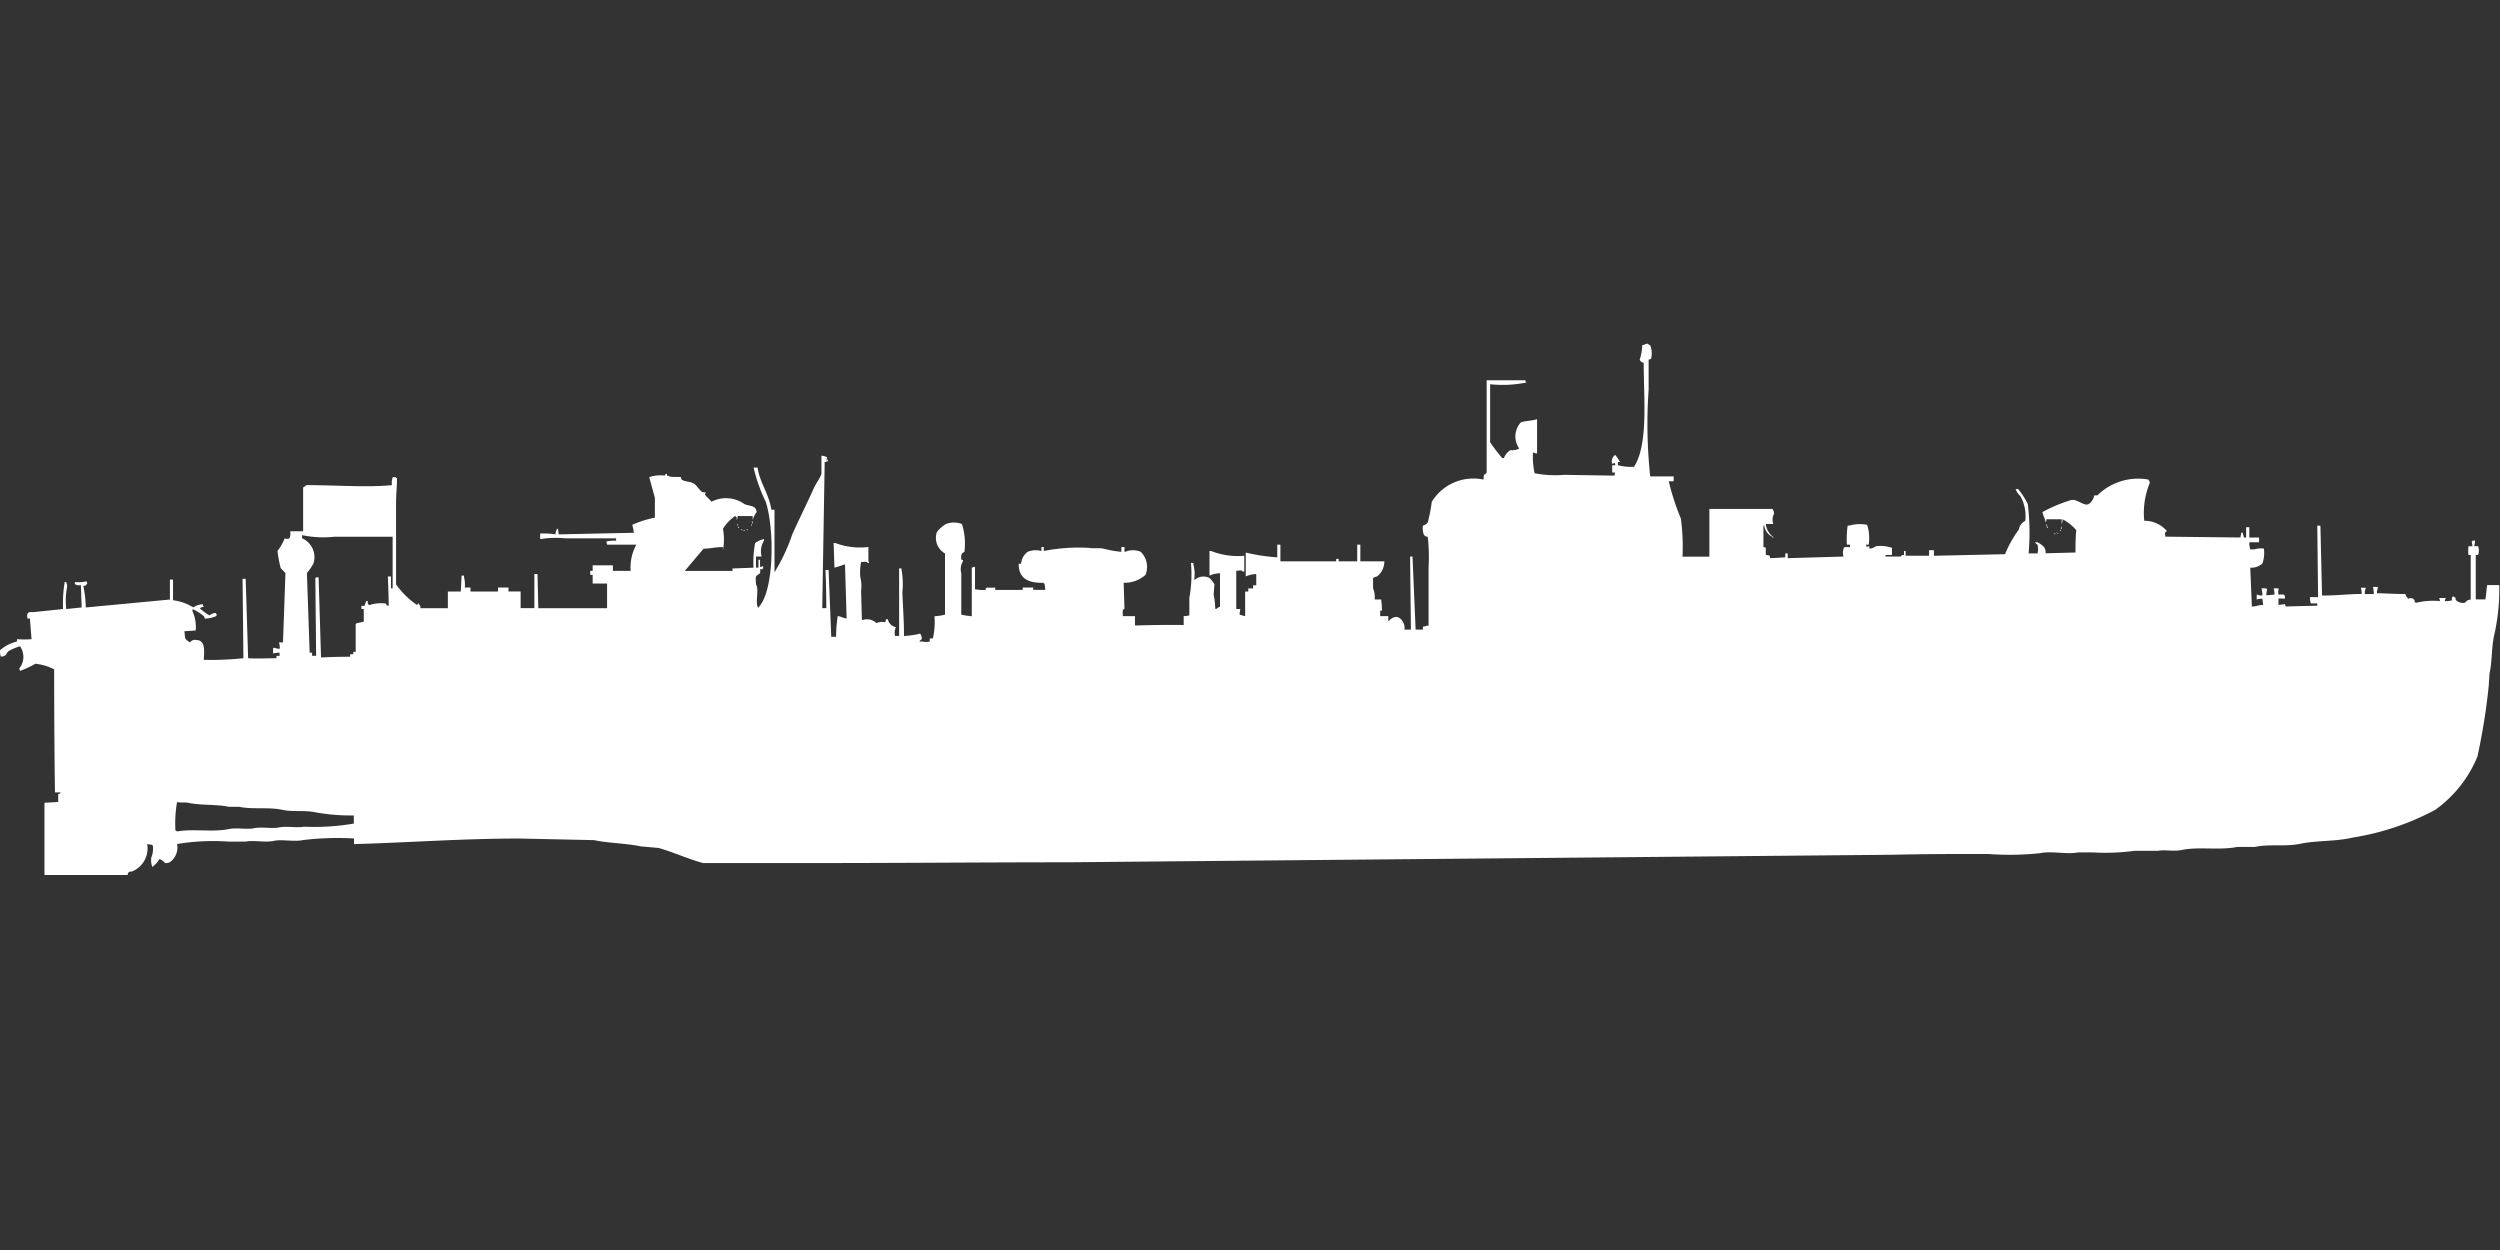 <svg width="80" height="40" viewBox="0 0 80 40" fill="#fff" xmlns="http://www.w3.org/2000/svg"><rect x="0" y="0" width="80" height="40" fill="#333333" stroke="none"/><path id="unit" fill-rule="evenodd" clip-rule="evenodd" d="M52.807,15.244h0.75V15.4H53.4a7.787,7.787,0,0,0,.388,1.194,6.78,6.78,0,0,1,.052,1.22H54.7V16.285h2.018a0.262,0.262,0,0,1,.052.152,0.419,0.419,0,0,0-.026.33H56.507a0.6,0.6,0,0,0,.259.432H56.714V17.175a0.462,0.462,0,0,1-.259-0.356H56.43v0.686c0.084,0.021.04-.012,0.078,0.051a1.573,1.573,0,0,0,0,.2l0.129,0.026v0.076c0.18,0,.343-0.014.492-0.025V17.709h0.078v0.152l1.785-.051a0.39,0.39,0,0,1,.026-0.3,1.191,1.191,0,0,1,.181,0V17.429h-0.1a3.293,3.293,0,0,1,.026-0.61h0.052a1.223,1.223,0,0,1,.569-0.025l0.026,0.076a1.437,1.437,0,0,1,.026.559H59.715a0.121,0.121,0,0,0,.026.076,0.134,0.134,0,0,1,.078-0.025v0.076a0.364,0.364,0,0,0,.207-0.076,1.122,1.122,0,0,1,.517.051v0.229H60.336V17.81h0.492c0.038-.064.011-0.039,0.1-0.051V17.632h0.052v0.152h0.75V17.607h0.155v0.178l2.277-.051a3.617,3.617,0,0,1,.44-0.788,0.385,0.385,0,0,1,.207-0.28,1.316,1.316,0,0,0-.155-0.788A0.54,0.54,0,0,1,64.5,15.65H64.58a2.3,2.3,0,0,1,.31.483,7.727,7.727,0,0,1,.026,1.576H65.2a0.557,0.557,0,0,0,0-.28,0.179,0.179,0,0,1-.078-0.076H65.2a0.709,0.709,0,0,1,.207.152,0.3,0.3,0,0,1,.052.2l0.957-.025c0-.187,0-0.545.026-0.712A1.418,1.418,0,0,0,66,16.616a0.263,0.263,0,0,1-.026.152V16.616H65.485a0.162,0.162,0,0,1-.026.1c-0.015-.135-0.079-0.2-0.1-0.33a4.831,4.831,0,0,1,.906-0.381c0.194-.056.415,0.2,0.569,0.127a0.411,0.411,0,0,0,.181-0.279h0.1a1.86,1.86,0,0,1,1.63-.508,0.38,0.38,0,0,1,.052.1,2.509,2.509,0,0,0-.181,1.22h0.052a0.936,0.936,0,0,1,.673.33c-0.085.063-.058,0.048-0.052,0.178L71.695,17.2l0.026-.152h0.052V17.1a0.169,0.169,0,0,1,.026.1h0.078V16.87h0.1V17.2H72.29v0.152H71.979a0.966,0.966,0,0,0,.026.229h0.129a0.714,0.714,0,0,1,.31-0.025,0.969,0.969,0,0,1-.026.406,0.153,0.153,0,0,1-.1.127,0.506,0.506,0,0,1-.31.076l0.052,1.245c0.161-.006.186-0.047,0.362-0.051l-0.026-.2a0.531,0.531,0,0,0-.181.026V19.03h0.026a0.285,0.285,0,0,0,.155.025,0.97,0.97,0,0,0-.026-0.229h0.155v0.025h0.026a0.629,0.629,0,0,0-.026.2l0.259-.025a0.852,0.852,0,0,0-.026-0.2h0.155v0.051a0.274,0.274,0,0,0,0,.152,0.805,0.805,0,0,1,.181,0,0.216,0.216,0,0,1,.026.127H73.066a0.765,0.765,0,0,0-.155,0v0.2c0.039,0,.207-0.025.207-0.025l0.026,0.076,1.009-.025V19.309H73.946a0.626,0.626,0,0,1-.026-0.2h0.259l-0.026-2.287h0.1q0.026,1.118.052,2.236c0.466,0,.911-0.053,1.268-0.051a0.593,0.593,0,0,0-.026-0.2h0.155v0.025a0.332,0.332,0,0,0-.026.178h0.285a0.97,0.97,0,0,0-.026-0.229h0.155v0.051a0.272,0.272,0,0,0-.026.152c0.251,0,.562.026,0.906,0.025a0.331,0.331,0,0,0,.1.152,0.143,0.143,0,0,1,.181.026c0.056,0.083-.042.07,0.078,0.1a2.236,2.236,0,0,1,.75-0.051,0.317,0.317,0,0,0-.026-0.1h0.207v0.025a0.128,0.128,0,0,0-.026.076,1.026,1.026,0,0,0,.233-0.025c-0.009-.1-0.022-0.053.026-0.127a0.089,0.089,0,0,1,.052.025c0.077,0.04,0,.03.052,0.1a0.326,0.326,0,0,0,.285.076,0.231,0.231,0,0,1,.181-0.1V17.759H78.991a1.166,1.166,0,0,1,0-.279H79.12l-0.026-.152H79.12V17.3H79.2a0.761,0.761,0,0,1-.026.178H79.3a0.436,0.436,0,0,1,0,.279H79.224v1.423h0.311l0.052-.457h0.388a6.522,6.522,0,0,1-.155,1.575c-0.1.424-.064,0.853-0.155,1.245l-0.026.407a19.993,19.993,0,0,1-.362,2.262,3.935,3.935,0,0,1-1.345,1.7,8.321,8.321,0,0,1-2.639.889c-0.556.133-1.14,0.087-1.682,0.2-0.482.1-.992,0-1.449,0.1H71.591c-0.553.117-1.233-.016-1.785,0.1-0.234.05-.548-0.017-0.75,0.025h-0.75a7.008,7.008,0,0,1-1.345.051H66.494c-0.35.074-.833-0.056-1.216,0.025a9.069,9.069,0,0,1-1.656.025c-0.981,0-2.035,0-3.053.025L34.2,27.593c-2.666,0-5.395.025-8.1,0.025h-3.6c-0.47-.125-0.96-0.352-1.423-0.483l-0.569-.051c-0.47-.1-1.027-0.1-1.5-0.2l-2.38-.051c-1.857,0-3.539.13-5.3,0.178V26.831a9.241,9.241,0,0,0-1.63.051c-0.291.063-.672-0.031-0.931,0.025-0.283.062-.654-0.029-0.906,0.025H7.322a7.062,7.062,0,0,0-1.656.076,0.575,0.575,0,0,1-.233.584,0.285,0.285,0,0,1-.155.025A0.331,0.331,0,0,0,5.1,27.492a0.777,0.777,0,0,1-.233.254V27.721a0.606,0.606,0,0,1-.026-0.28A0.718,0.718,0,0,0,4.89,27.06a0.073,0.073,0,0,1-.026-0.025l-0.155-.025a0.793,0.793,0,0,1-.517.889c-0.041-.032-0.013-0.016-0.052,0a0.1,0.1,0,0,0-.052.1H1.423V25.688l0.44-.025V25.408c0.084-.021.04,0.012,0.078-0.051H1.759c-0.019-1.265-.025-2.632-0.026-3.939a1.736,1.736,0,0,0-.6-0.178,2.951,2.951,0,0,1-.492.229l-0.026-.076a0.587,0.587,0,0,0,.026-0.712,1.712,1.712,0,0,0-.362.152C0.171,20.915.234,21,.026,21.012A0.627,0.627,0,0,1,0,20.809a1.246,1.246,0,0,1,.543-0.28V20.453a2.712,2.712,0,0,0,.466,0l-0.052-.661H0.88a0.261,0.261,0,0,1,0-.152c0.039-.066.078-0.054,0.181-0.051l0.957-.1a4.239,4.239,0,0,1,.052-0.864H2.122v0.025a0.217,0.217,0,0,1,.026.127,2.277,2.277,0,0,0-.026.712l0.492-.051-0.026-.711c-0.106,0-.155.021-0.207-0.076H2.406V18.623A0.954,0.954,0,0,0,2.768,18.6a0.086,0.086,0,0,0,.026.051,0.087,0.087,0,0,1-.026.051c-0.048.076-.061,0.021-0.1,0.051a3.891,3.891,0,0,1,.078.686l2.691-.254V18.547h0.1v0.661a1.593,1.593,0,0,1,.647.229,0.587,0.587,0,0,1,.31-0.1v0.051H6.52v0.025H6.494c-0.022.016-.081,0.034-0.1,0.051a1.474,1.474,0,0,0,.31.229,0.315,0.315,0,0,1,.207-0.076,0.087,0.087,0,0,0,.026.051,0.087,0.087,0,0,1-.026.051,0.975,0.975,0,0,1-.362.076,0.121,0.121,0,0,0-.026-0.076,1.48,1.48,0,0,0-.362-0.229v0.076a1.166,1.166,0,0,1,.1.61L5.9,20.2l0.026,0.229a0.465,0.465,0,0,0,.155.127,0.2,0.2,0,0,1,.207-0.076c0.284,0.014.251,0.337,0.233,0.635a10.393,10.393,0,0,0,1.268-.051L7.762,18.522h0.1l0.078,2.541c0.287,0.02.573,0,.906,0V20.987h0.1v-0.1a0.9,0.9,0,0,0-.207.025V20.732H8.8a0.285,0.285,0,0,0,.155.025,0.85,0.85,0,0,0-.026-0.2H9.056l0.078-2.211C9.108,18.293,9,18.215,8.978,18.166a4.532,4.532,0,0,1-.1-0.534,1.649,1.649,0,0,0,.233-0.407,0.175,0.175,0,0,0,.155,0A0.463,0.463,0,0,0,9.288,17H9.7c0-.526,0-0.979,0-1.4a0.466,0.466,0,0,0,.1-0.076c0.99,0,1.954.08,2.743,0a0.482,0.482,0,0,1,.026-0.254h0.1v0.025H12.7c0.011,0.21-.026.487-0.026,0.788V18.7a2.654,2.654,0,0,0,.673.661s0.034-.073.052-0.051v0.025a0.119,0.119,0,0,1,.052.127h0.88V18.928h0.414q0.013-.254.026-0.508h0.078v0.051a1.009,1.009,0,0,1,.026.33h0.181v0.127h0.88V18.8h0.336v0.127h0.388v0.534H17.1V18.369h0.1q0.013,0.546.026,1.093h2.2V18.674H18.965V18.395H18.887V18.268h0.078V18.09h0.647v0.178h0.569a1.519,1.519,0,0,1,.181-0.839H19.431a0.352,0.352,0,0,1-.026-0.1,1.079,1.079,0,0,1,.31-0.026V17.226h-1.63a3.2,3.2,0,0,0-.8.025V17.073a2.661,2.661,0,0,1,.492.026,0.363,0.363,0,0,1,.052-0.178h0.026L17.878,17.1l2.406-.051a1.477,1.477,0,0,0-.052-0.254,3.147,3.147,0,0,1,.724-0.229V15.93l-0.181-.661,0.078-.025a1.18,1.18,0,0,1,.414-0.025c0.024-.006.013-0.07,0.078-0.051v0.051c0.009,0,.078.025,0.078,0.025,0.11,0.036.31,0.005,0.362,0.025l0.026,0.076c0.119,0.081.26,0.052,0.388,0.127,0.1,0.057.182,0.221,0.285,0.28h0.1l-0.026.076c0.051,0.079.152,0.142,0.207,0.229a1.014,1.014,0,0,1,1.061.076c0.173,0.071.365,0.032,0.388,0.254a0.717,0.717,0,0,0-.129.254V16.514H23.6a0.209,0.209,0,0,1-.026.127c0-.1.012-0.089-0.052-0.127a1.383,1.383,0,0,0-.388.407,1.83,1.83,0,0,1,0,.686v-0.1c-0.263,0-.387.047-0.621,0.051l-0.6.712h1.526V18.191l0.673-.025a3.375,3.375,0,0,1,.052-0.788,0.711,0.711,0,0,1,.285-0.127V17.3a0.648,0.648,0,0,0-.078.508H24.192v0.356h0.078V17.912h0.052v0.229a0.334,0.334,0,0,0,.1-0.025v0.076H24.4v0.025H24.321a0.28,0.28,0,0,1,0,.127c-0.163.116-.142,0.07-0.129,0.356,0.113,0.185-.048.6,0.078,0.762V19.437c0.515-.528.513-2.535,0.233-3.38a5.269,5.269,0,0,1-.388-1.093h0.129c0.062,0.462.366,0.847,0.44,1.347h0.1v1.982h0.026V18.268a5.846,5.846,0,0,0,.543-1.169c0.221-.494.469-0.986,0.7-1.5,0.059-.132.187-0.291,0.233-0.432V14.583a0.379,0.379,0,0,1,.181.051l-0.026.1c0.036,0.005-.01-0.021.026-0.025,0.02-.049.026,0.051,0.026,0.051H26.468a0.133,0.133,0,0,1-.078.025q-0.039,2.338-.078,4.676h0.129c0-.407-0.009-0.851-0.026-1.22h0.1L26.6,20.377h0.155a4.59,4.59,0,0,1,.052-0.661c0.125,0.014.155,0.058,0.285,0.076q-0.026-.864-0.052-1.728H27.012a2.272,2.272,0,0,1-.31.1q-0.013-.394-0.026-0.788h0.052a2.229,2.229,0,0,0,1.061.127v0.457a0.092,0.092,0,0,1,.026.051H27.762c-0.03-.051-0.085-0.031-0.207-0.026a1.742,1.742,0,0,0-.026.483,1.113,1.113,0,0,1,.026.432q0.013,0.47.026,0.94h0.026a0.434,0.434,0,0,1,.44.1,0.422,0.422,0,0,1,.285-0.025,0.32,0.32,0,0,1,.026-0.1h0.052a0.329,0.329,0,0,0,.259.254,0.4,0.4,0,0,0-.026.28h0.129v-2.16h0.078v0.051a2.564,2.564,0,0,1,.026.712c0.015,0.449.054,0.921,0.052,1.4a2.786,2.786,0,0,0,.517-0.076,0.29,0.29,0,0,1,.052.178,0.229,0.229,0,0,0-.078.076h0.1a0.521,0.521,0,0,0,.233,0v-0.1h0.1a2.393,2.393,0,0,0,.052-0.711,1.635,1.635,0,0,0,.336-0.051c0-.659,0-1.449,0-1.957a0.572,0.572,0,0,1-.259-0.686,1.023,1.023,0,0,1,.285-0.254,0.689,0.689,0,0,1,.517,0,2.07,2.07,0,0,1,.078.889c-0.105.052-.11,0.093-0.1,0.254h0.052v0.051a0.49,0.49,0,0,0-.052.381v1.321a1.975,1.975,0,0,0,.336.051v-1.55h0.026V18.141H31.2v0.712a1.189,1.189,0,0,0,.336.025c0.021-.082-0.013-0.039.052-0.076a2.417,2.417,0,0,0,.259,0v0.076h0.88V18.8h0.336v0.076h0.388l-0.026-.2H33.4V18.649c-0.485.015-.812-0.135-0.8-0.61h0.078a0.514,0.514,0,0,1,.207-0.381,0.681,0.681,0,0,1,.44-0.025V17.505H33.4v0.127a5.789,5.789,0,0,1,1.449-.1c0.111,0.024.322-.005,0.466,0.026a3.451,3.451,0,0,0,.569.1V17.505h0.1v0.152h0.026a0.644,0.644,0,0,1,.492,0,0.676,0.676,0,0,1,.155.737,0.994,0.994,0,0,1-.7.254l0.026,0.839c-0.071.011-.057,0.085-0.052,0.229h0.388v0.3C36.9,20,37.252,19.994,37.878,20V19.716a0.8,0.8,0,0,0,.181-0.025V19.132a4.171,4.171,0,0,0,.052-1.118h0.078v0.051a1.209,1.209,0,0,1,.026.483h0.026a0.421,0.421,0,0,1,.466-0.051,1.023,1.023,0,0,1,.155.2l-0.026.33a2.249,2.249,0,0,1,.052.457h0.052V19.462c0.063-.023.041-0.027,0.1-0.051V18.344a0.9,0.9,0,0,0-.336.076V17.632h0.052a2.311,2.311,0,0,0,1.061.152v0.508H39.767c-0.042-.06-0.083-0.034-0.207-0.025v1.22H39.69l-0.026.178a1.327,1.327,0,0,0,.181.051V18.928h0.1v-0.1H40.1v-0.1h0.1V18.369a0.984,0.984,0,0,0-.336.076V17.683a6.246,6.246,0,0,0,1.009.152V17.429h0.1v0.534h1.785V17.886h0.078v0.076h0.595V17.429h0.1v0.534H44.3a0.615,0.615,0,0,1-.233.483,0.384,0.384,0,0,0-.129.051v0.33a0.747,0.747,0,0,1,.052.356h0.207a3.317,3.317,0,0,1,.026.356H44.166v0.178h0.259v0.152H44.45a0.3,0.3,0,0,1,.259-0.127,0.31,0.31,0,0,1,.181.152,0.376,0.376,0,0,1,.052.254h0.207q-0.013-1.169-.026-2.338H45.2l0.1,2.338h0.233v-0.1h0.052a0.25,0.25,0,0,1,.129-0.025V18.166a5.887,5.887,0,0,0-.026-0.991,0.136,0.136,0,0,1-.129-0.076,0.605,0.605,0,0,1-.026-0.28,0.263,0.263,0,0,0,.155-0.1,5.076,5.076,0,0,0,.129-0.661,1.559,1.559,0,0,1,1.656-.711c0.008-.25.041-0.116,0.1-0.229V12.169h1.242V12.22h0.026v0.025H48.823a3.833,3.833,0,0,1-1.139.051v1.855a5.183,5.183,0,0,0,.388.508h0.052a0.53,0.53,0,0,1,.207-0.254,0.51,0.51,0,0,0,.285-0.051,0.67,0.67,0,0,1,.052-0.839c0.134-.051.356-0.048,0.518-0.1v1.093H49.133a0.133,0.133,0,0,0-.078-0.025,2.5,2.5,0,0,0,.052.661,3.454,3.454,0,0,0,.957.051l1.6,0.025a0.317,0.317,0,0,1,.026-0.1h-0.1V14.888h0.1a0.121,0.121,0,0,0-.026-0.076,0.134,0.134,0,0,1-.078.025,0.261,0.261,0,0,1,.1-0.28,1.284,1.284,0,0,1,.155.229H51.772v0.1a1.647,1.647,0,0,0,.517.051c0.462-.72.309-2.168,0.31-3.329a0.155,0.155,0,0,1-.129-0.1,1.437,1.437,0,0,0,.078-0.457l0.078-.025A0.177,0.177,0,0,1,52.73,11a0.3,0.3,0,0,0,.078.051,0.715,0.715,0,0,1,.026.432l-0.078.025v0.966A15.785,15.785,0,0,0,52.807,15.244ZM24.062,16.667a0.129,0.129,0,0,1,.026.076H24.062V16.667Zm-0.466.076a0.129,0.129,0,0,1,.026.076H23.6V16.743Zm0.44,0.025a0.092,0.092,0,0,1,.026.051H24.036V16.768Zm41.449,0a0.128,0.128,0,0,1,.026.076H65.485V16.768Zm-41.863.076a0.092,0.092,0,0,1,.026.051H23.622V16.845Zm41.889,0a0.092,0.092,0,0,1,.026.051H65.511V16.845Zm0.44,0a0.128,0.128,0,0,1,.026.076H65.951V16.845Zm-42.251.1h0.052v0.025A0.089,0.089,0,0,1,23.7,16.946Zm0.181,0h0.052v0.025A0.089,0.089,0,0,1,23.881,16.946Zm42.044,0a0.091,0.091,0,0,1,.026.051H65.925V16.946Zm-42.147.025a0.126,0.126,0,0,1,.078.025A0.126,0.126,0,0,1,23.778,16.972ZM65.8,17.048a0.127,0.127,0,0,1,.078.025A0.126,0.126,0,0,1,65.8,17.048Zm-0.078.025H65.77V17.1A0.089,0.089,0,0,1,65.718,17.073ZM9.909,20.885H9.987v0.1h0.129L10.091,18.5a0.073,0.073,0,0,0,.026-0.026h0.078l0.078,2.567c0.274-.018.618-0.025,0.931-0.025V20.936h0.1V20.86h0.078V19.97a0.072,0.072,0,0,0,.026-0.025l0.233-.051V19.487H11.565v-0.1h0.1l0.052-.152h0.052c0,0.1-.012.089,0.052,0.127a1.225,1.225,0,0,1,.517-0.051c0.052,0.028-.023.05,0.1,0.076,0-.321-0.017-0.655-0.026-0.94h0.1v0.381h0.052V17.175c-0.632,0-1.223,0-1.863,0a3.281,3.281,0,0,1-1.035-.051v0.1a0.66,0.66,0,0,1,.362.813,1.8,1.8,0,0,1-.207.3Zm1.423,5.209a6.4,6.4,0,0,1-1.242-.1c-0.348-.074-0.718-0.008-1.035-0.076-0.456-.1-0.964-0.009-1.4-0.1H7.322c-0.4-.086-0.9-0.042-1.294-0.127-0.122-.026-0.271,0-0.362-0.025a3.926,3.926,0,0,0-.052.915,0.089,0.089,0,0,1,.052.025c0.512-.092,1.149.031,1.656-0.076,0.251-.053.583,0.021,0.8-0.026,0.251-.053.583,0.021,0.8-0.025,0.251-.053.583,0.021,0.8-0.025a7.373,7.373,0,0,0,1.6-.1V26.094Z"/></svg>